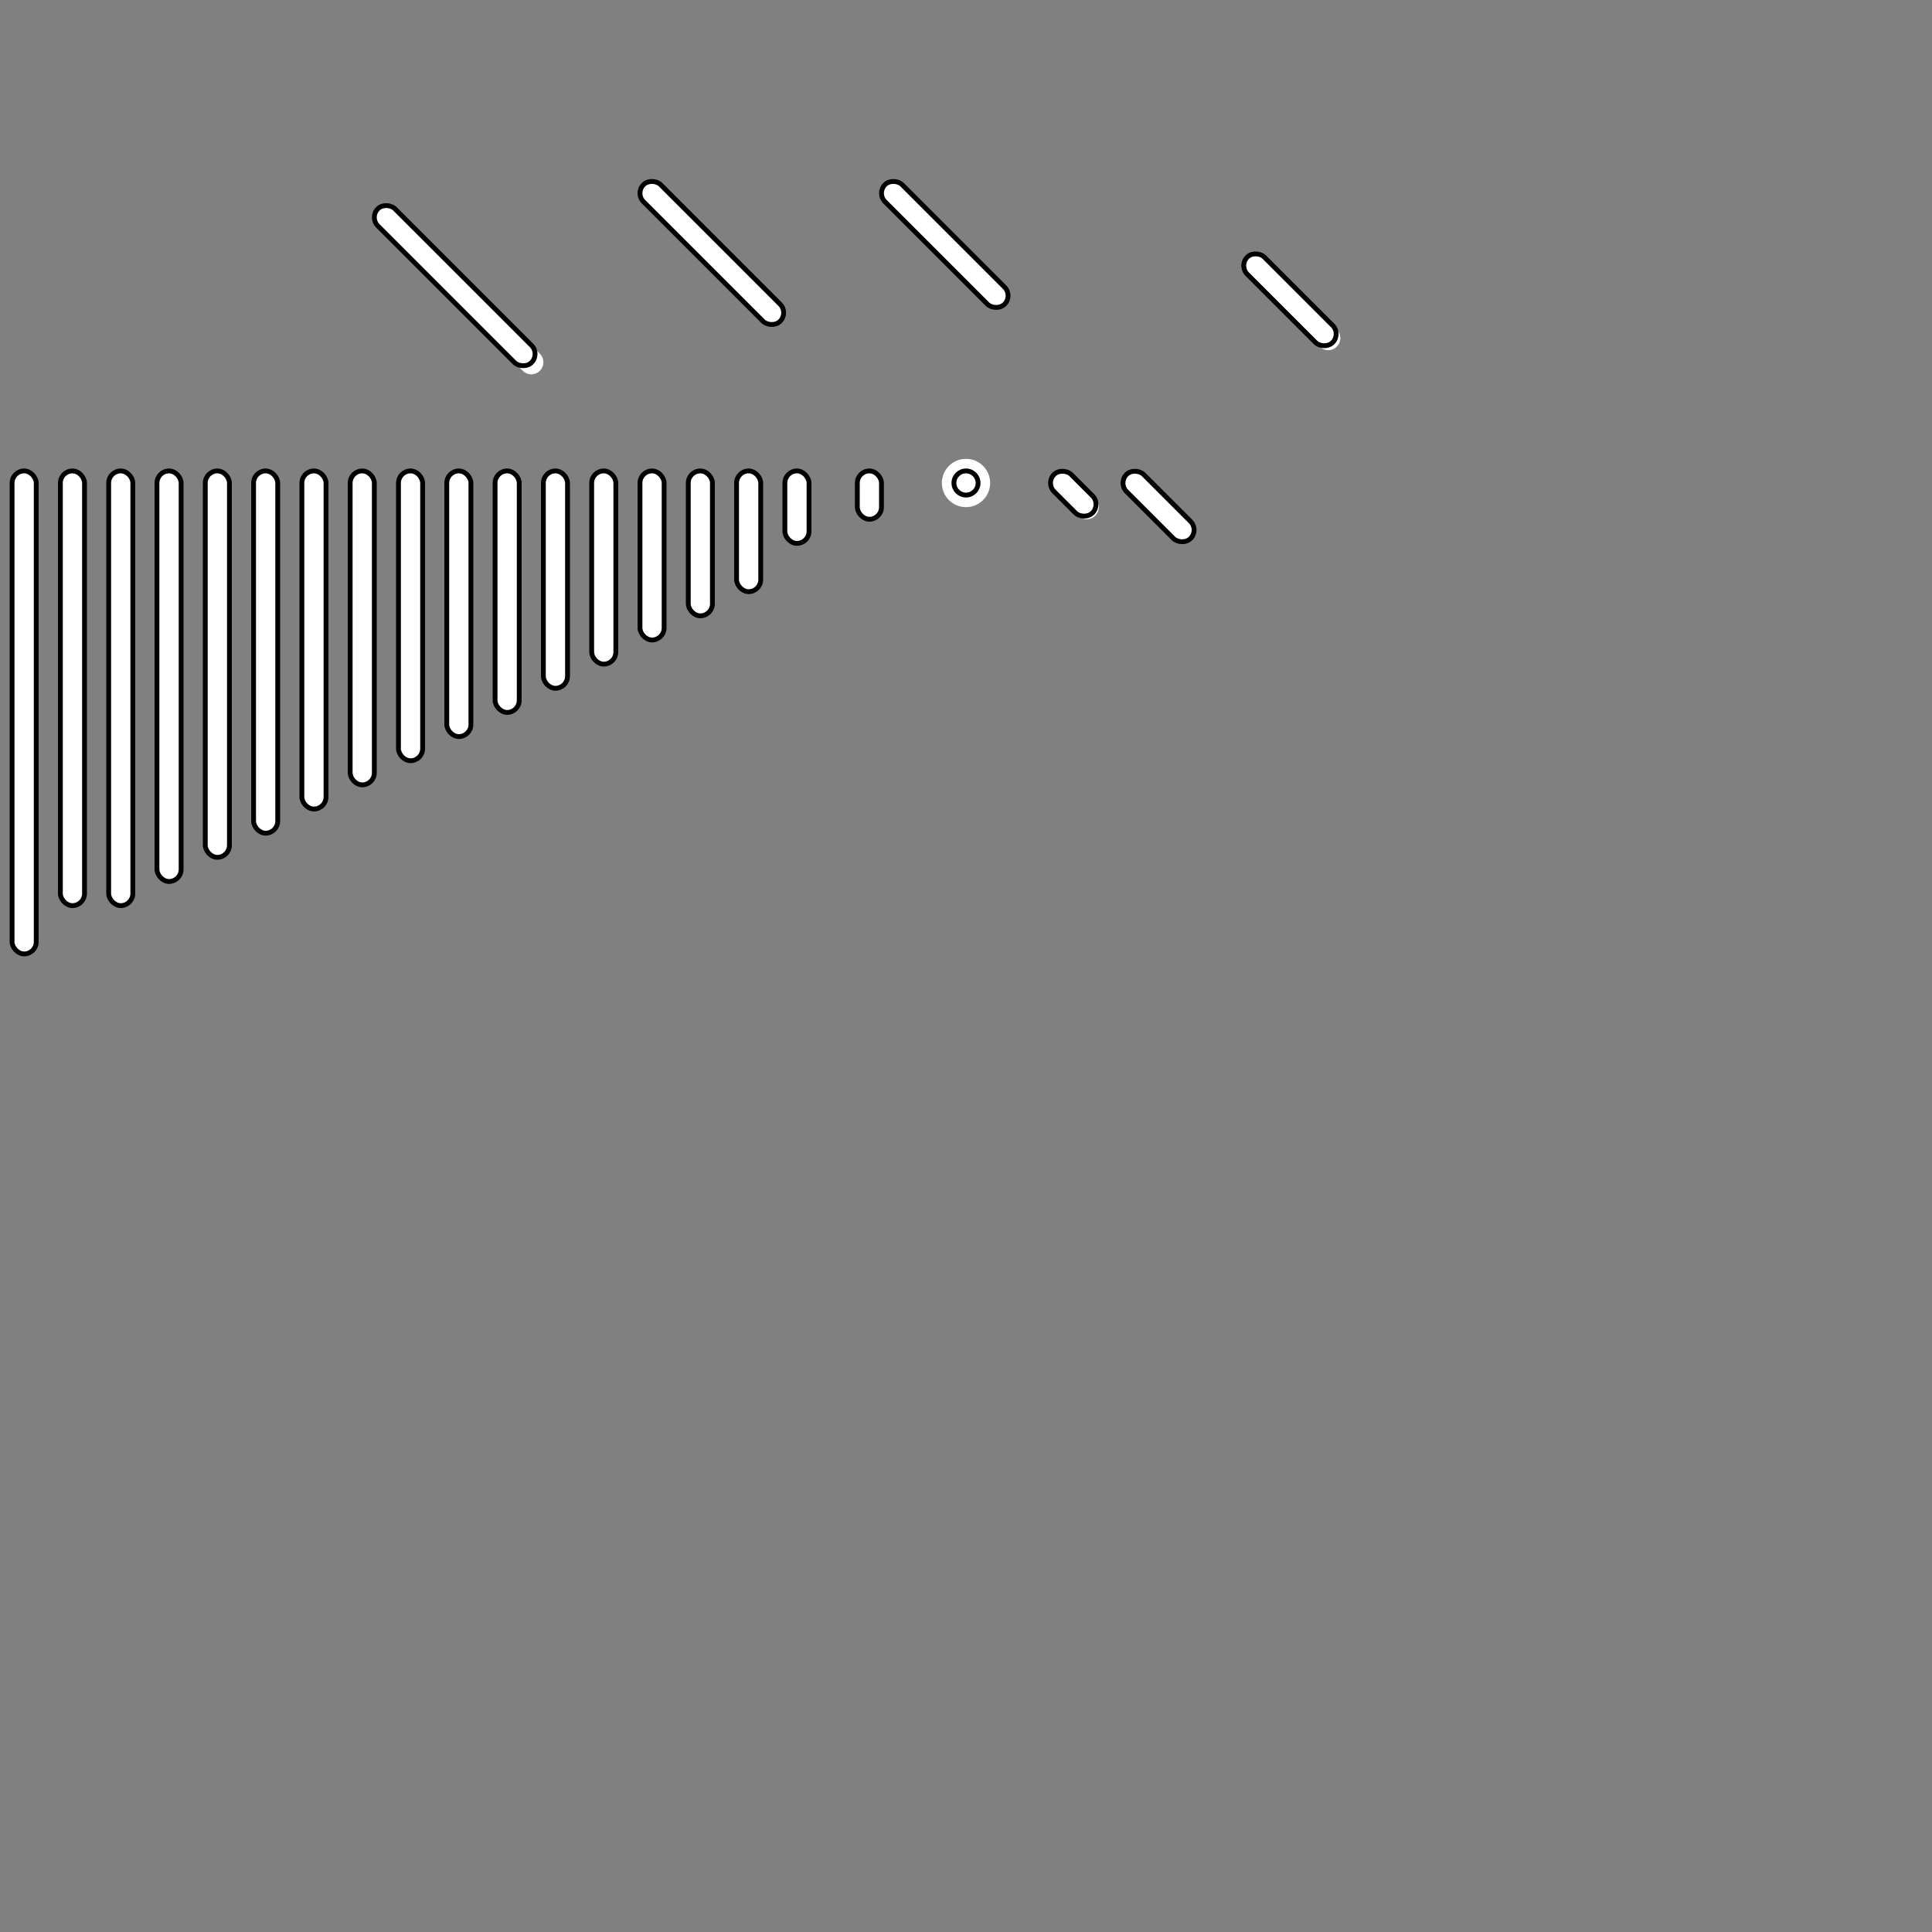 
<svg version="1.1" xmlns="http://www.w3.org/2000/svg" viewBox="0 0 80 80">
<rect x="0" y="0" width="80" height="80" fill="#808080" stroke="none"/>
<style>text { font: 1px Helvetica; font-weight: 600; white-space: pre; dominant-baseline: central; } line { stroke-width: 1; fill: none; stroke-linecap: round; stroke-linejoin: round; } .c0 { stroke: #ffffff } .w1 { stroke-width: 1; }</style><defs><g id="ct-xf"><circle r="0.5" fill="#fff" stroke="#000" stroke-width="0.2"/></g><g id="ct"><circle r="0.5" fill="#fff" stroke="#000" stroke-width="0.1"/></g></defs><line class="c0 " x1="27" y1="8" x2="32" y2="13"/><line class="c0 " x1="11" y1="20" x2="11" y2="34"/><line class="c0 " x1="27" y1="20" x2="27" y2="26"/><line class="c0 " x1="25" y1="20" x2="25" y2="27"/><line class="c0 " x1="23" y1="20" x2="23" y2="28"/><line class="c0 " x1="17" y1="20" x2="17" y2="31"/><line class="c0 " x1="15" y1="20" x2="15" y2="32"/><line class="c0 " x1="52" y1="11" x2="55" y2="14"/><line class="c0 " x1="3" y1="20" x2="3" y2="37"/><line class="c0 " x1="33" y1="20" x2="33" y2="22"/><line class="c0 " x1="1" y1="20" x2="1" y2="39"/><line class="c0 " x1="31" y1="20" x2="31" y2="24"/><line class="c0 " x1="13" y1="20" x2="13" y2="33"/><line class="c0 " x1="29" y1="20" x2="29" y2="25"/><line class="c0 " x1="9" y1="20" x2="9" y2="35"/><line class="c0 " x1="7" y1="20" x2="7" y2="36"/><line class="c0 " x1="5" y1="20" x2="5" y2="37"/><line class="c0 " x1="21" y1="20" x2="21" y2="29"/><line class="c0 " x1="19" y1="20" x2="19" y2="30"/><line class="c0 " x1="37" y1="8" x2="41" y2="12"/><line class="c0 " x1="36" y1="20" x2="36" y2="21"/><line class="c0 " x1="44" y1="20" x2="45" y2="21"/><line class="c0 " x1="16" y1="9" x2="22" y2="15"/><line class="c0 " x1="47" y1="20" x2="49" y2="22"/><circle cx="40" cy="20" r="1" fill="#ffffff" />

<rect x="0.5" y="19.5" width="1" height="20" fill="#fff" stroke="#000" stroke-width="0.2" rx="0.5"/><rect x="2.5" y="19.5" width="1" height="18" fill="#fff" stroke="#000" stroke-width="0.2" rx="0.5"/><rect x="4.5" y="19.5" width="1" height="18" fill="#fff" stroke="#000" stroke-width="0.2" rx="0.5"/><rect x="6.5" y="19.5" width="1" height="17" fill="#fff" stroke="#000" stroke-width="0.2" rx="0.5"/><rect x="8.5" y="19.5" width="1" height="16" fill="#fff" stroke="#000" stroke-width="0.2" rx="0.5"/><rect x="10.5" y="19.5" width="1" height="15" fill="#fff" stroke="#000" stroke-width="0.2" rx="0.5"/><rect x="12.5" y="19.5" width="1" height="14" fill="#fff" stroke="#000" stroke-width="0.2" rx="0.5"/><rect x="14.5" y="19.5" width="1" height="13" fill="#fff" stroke="#000" stroke-width="0.2" rx="0.5"/><rect x="15.5" y="8.5" width="1" height="9" fill="#fff" stroke="#000" stroke-width="0.2" rx="0.5" transform="rotate(-45 16 9)"/><rect x="16.5" y="19.5" width="1" height="12" fill="#fff" stroke="#000" stroke-width="0.2" rx="0.5"/><rect x="18.5" y="19.5" width="1" height="11" fill="#fff" stroke="#000" stroke-width="0.2" rx="0.5"/><rect x="20.5" y="19.5" width="1" height="10" fill="#fff" stroke="#000" stroke-width="0.2" rx="0.5"/><rect x="22.5" y="19.5" width="1" height="9" fill="#fff" stroke="#000" stroke-width="0.2" rx="0.5"/><rect x="24.5" y="19.5" width="1" height="8" fill="#fff" stroke="#000" stroke-width="0.2" rx="0.5"/><rect x="26.5" y="7.5" width="1" height="8" fill="#fff" stroke="#000" stroke-width="0.2" rx="0.5" transform="rotate(-45 27 8)"/><rect x="26.5" y="19.5" width="1" height="7" fill="#fff" stroke="#000" stroke-width="0.2" rx="0.5"/><rect x="28.5" y="19.5" width="1" height="6" fill="#fff" stroke="#000" stroke-width="0.2" rx="0.5"/><rect x="30.5" y="19.5" width="1" height="5" fill="#fff" stroke="#000" stroke-width="0.2" rx="0.5"/><rect x="32.5" y="19.5" width="1" height="3" fill="#fff" stroke="#000" stroke-width="0.2" rx="0.5"/><rect x="35.5" y="19.5" width="1" height="2" fill="#fff" stroke="#000" stroke-width="0.2" rx="0.5"/><rect x="36.5" y="7.5" width="1" height="7" fill="#fff" stroke="#000" stroke-width="0.2" rx="0.5" transform="rotate(-45 37 8)"/><use x="40" y="20" href="#ct-xf"/><rect x="43.5" y="19.5" width="1" height="2.25" fill="#fff" stroke="#000" stroke-width="0.2" rx="0.5" transform="rotate(-45 44 20)"/><rect x="46.5" y="19.5" width="1" height="3.75" fill="#fff" stroke="#000" stroke-width="0.2" rx="0.5" transform="rotate(-45 47 20)"/><rect x="51.5" y="10.5" width="1" height="5" fill="#fff" stroke="#000" stroke-width="0.2" rx="0.5" transform="rotate(-45 52 11)"/>
</svg>

